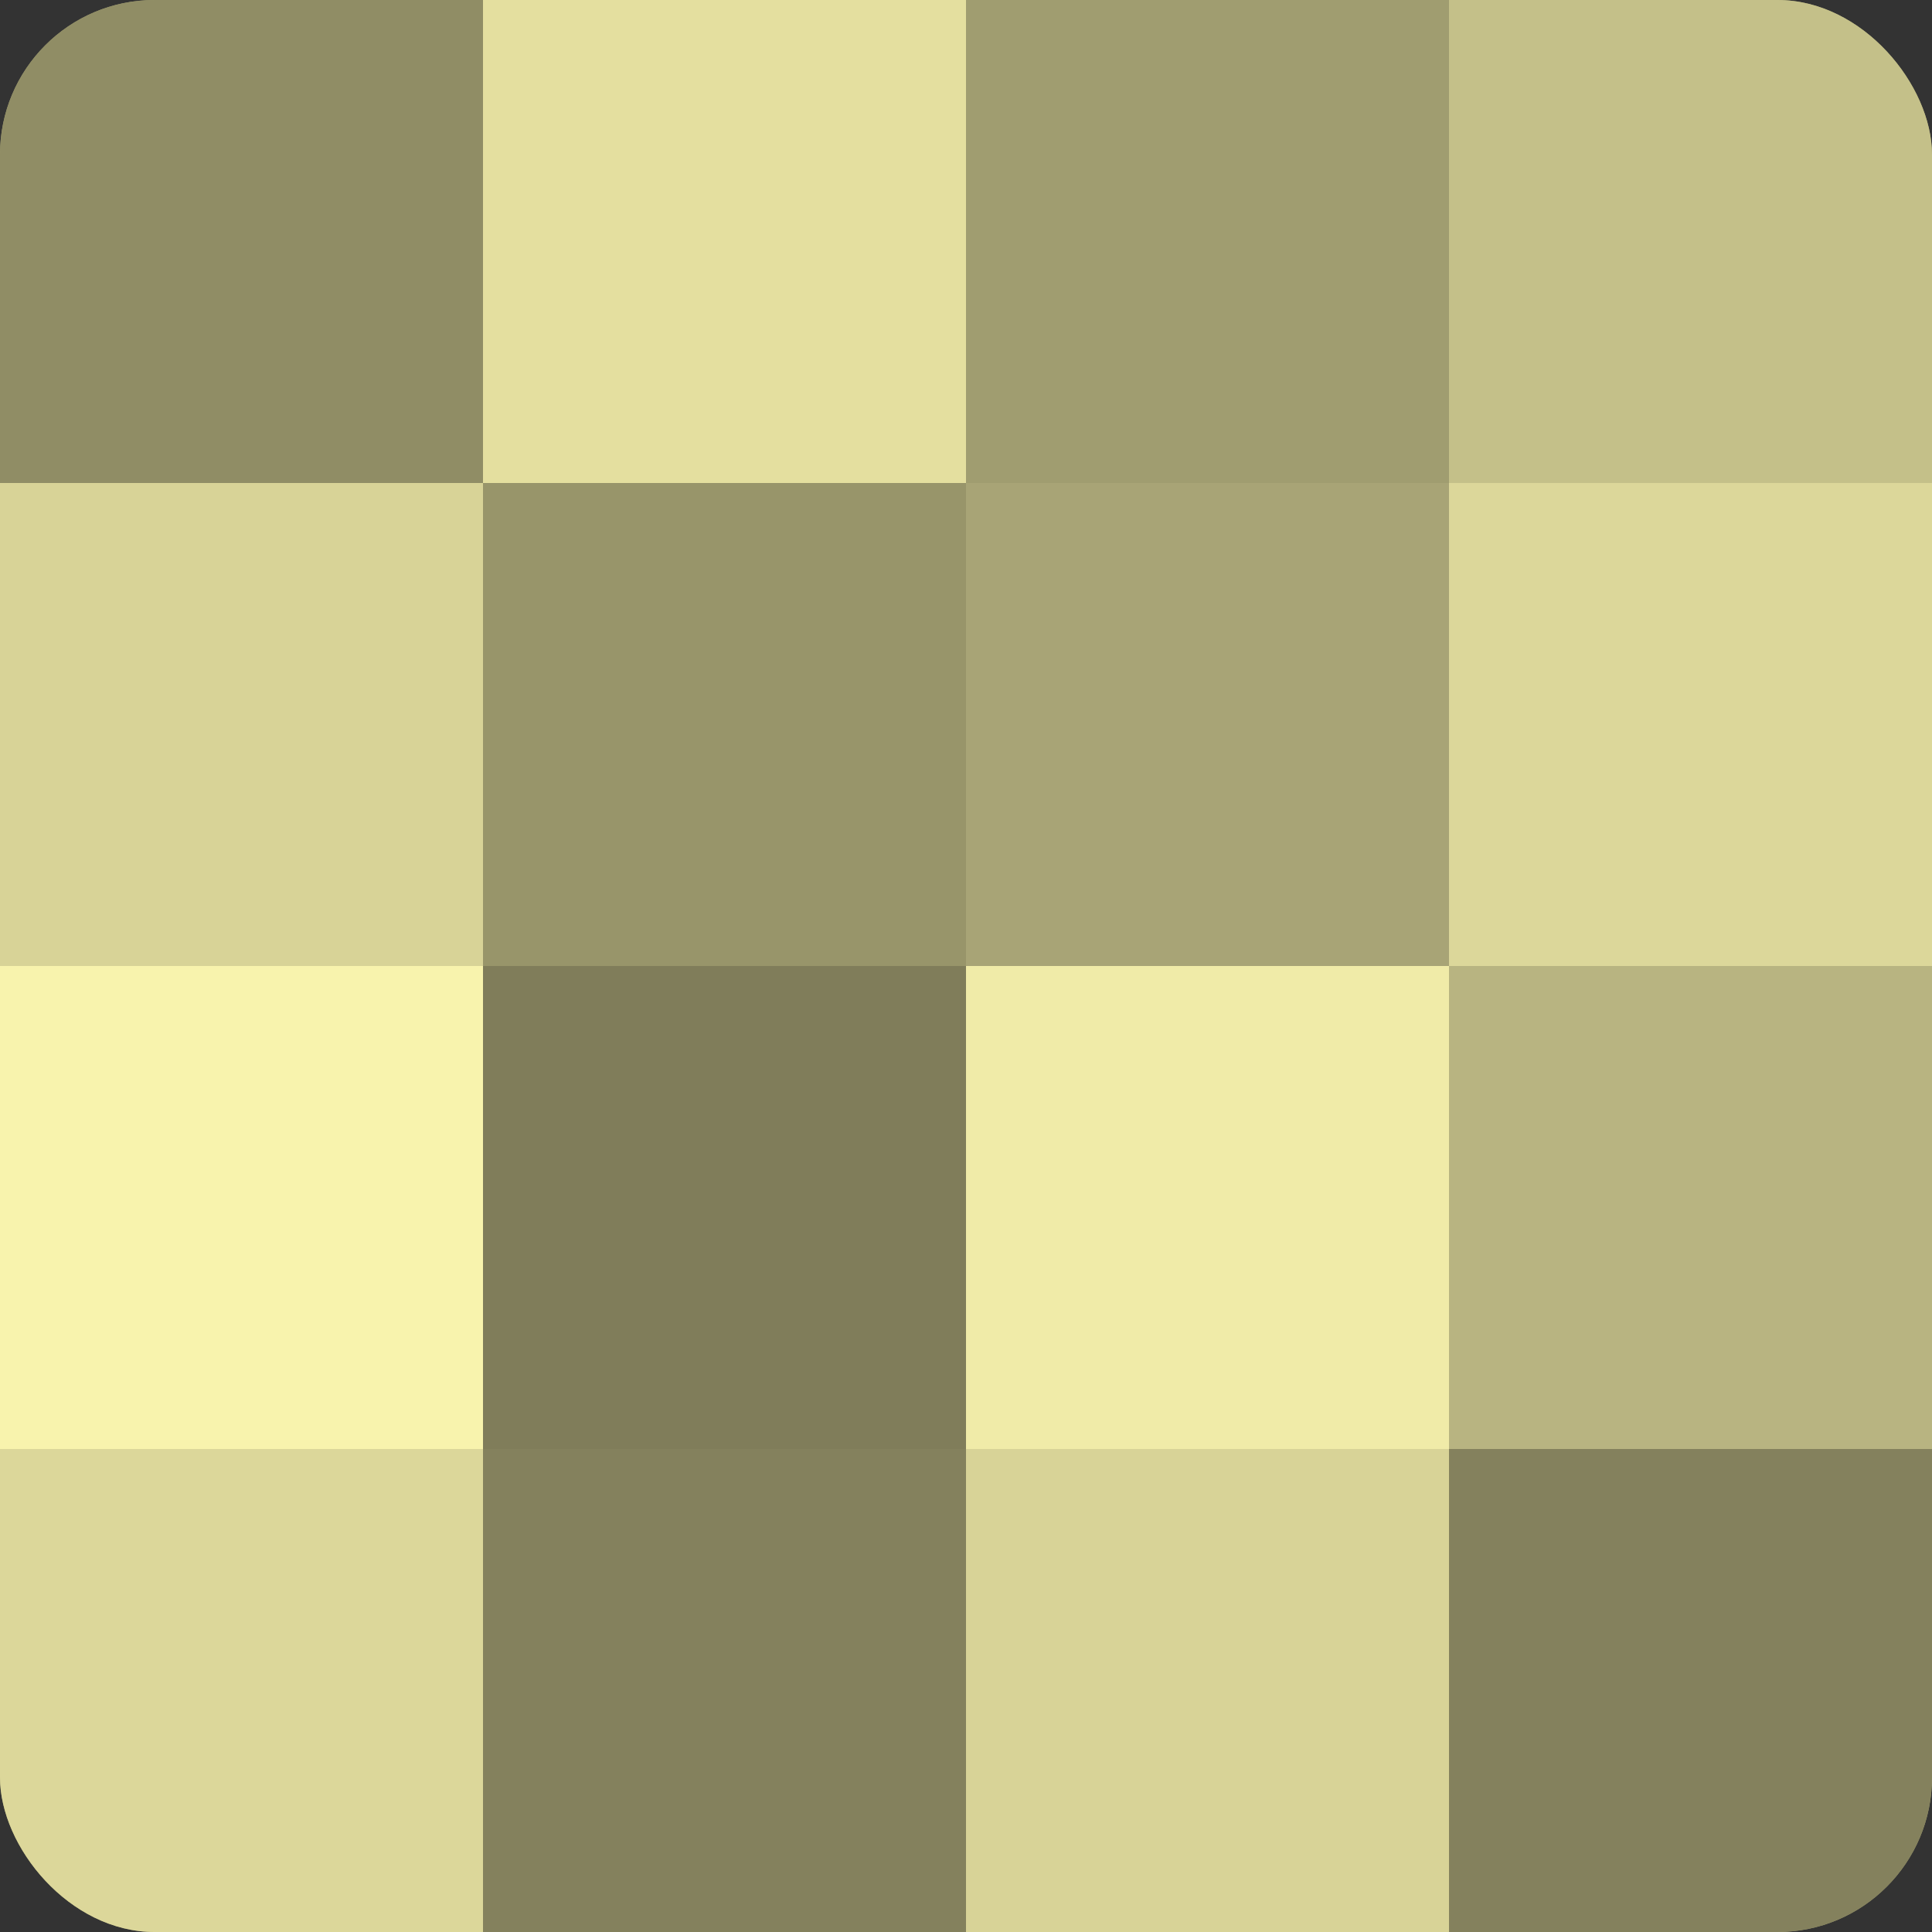 <?xml version="1.0" encoding="UTF-8"?>
<svg xmlns="http://www.w3.org/2000/svg" width="60" height="60" viewBox="0 0 100 100" preserveAspectRatio="xMidYMid meet"><rect x="0" y="0" width="100" height="100" fill="#333333" stroke="none"/><defs><clipPath id="c" width="100" height="100"><rect width="100" height="100" rx="8" ry="8"/></clipPath></defs><g clip-path="url(#c)"><rect width="100" height="100" fill="#a09d70"/><rect width="25" height="25" fill="#908d65"/><rect y="25" width="25" height="25" fill="#d8d397"/><rect y="50" width="25" height="25" fill="#f8f3ad"/><rect y="75" width="25" height="25" fill="#dcd79a"/><rect x="25" width="25" height="25" fill="#e4df9f"/><rect x="25" y="25" width="25" height="25" fill="#98956a"/><rect x="25" y="50" width="25" height="25" fill="#807d5a"/><rect x="25" y="75" width="25" height="25" fill="#84815d"/><rect x="50" width="25" height="25" fill="#a09d70"/><rect x="50" y="25" width="25" height="25" fill="#a8a476"/><rect x="50" y="50" width="25" height="25" fill="#f0eba8"/><rect x="50" y="75" width="25" height="25" fill="#d8d397"/><rect x="75" width="25" height="25" fill="#c4c089"/><rect x="75" y="25" width="25" height="25" fill="#dcd79a"/><rect x="75" y="50" width="25" height="25" fill="#b8b481"/><rect x="75" y="75" width="25" height="25" fill="#84815d"/></g></svg>
